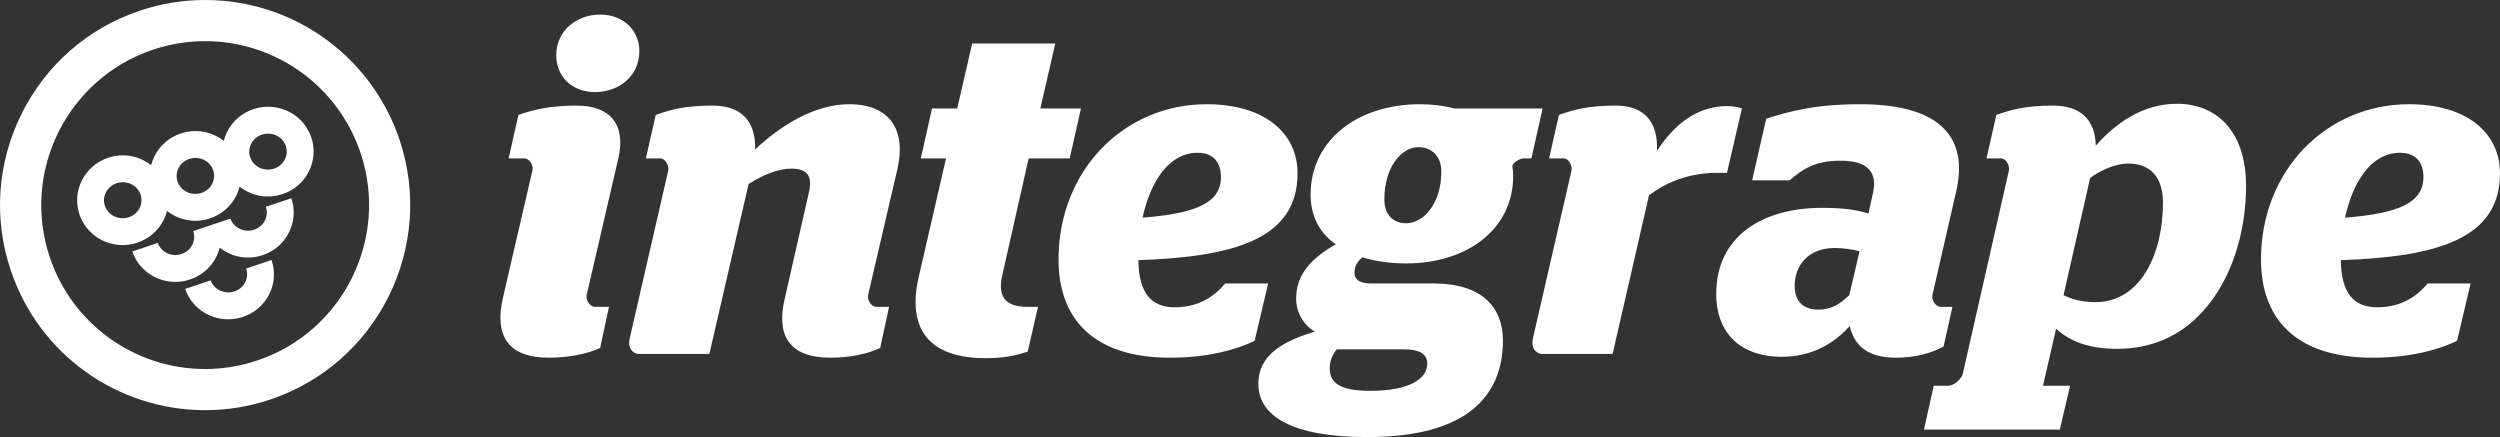 <?xml version="1.0" encoding="utf-8"?>
<!-- Generator: Adobe Illustrator 15.1.0, SVG Export Plug-In . SVG Version: 6.00 Build 0)  -->
<!DOCTYPE svg PUBLIC "-//W3C//DTD SVG 1.1//EN" "http://www.w3.org/Graphics/SVG/1.1/DTD/svg11.dtd">
<svg version="1.1" id="Layer_1" xmlns="http://www.w3.org/2000/svg" xmlns:xlink="http://www.w3.org/1999/xlink" x="0px" y="0px"
	 width="190.798px" height="33.357px" viewBox="0 0 190.798 33.357" enable-background="new 0 0 190.798 33.357"
	 xml:space="preserve">
<rect x="0" y="0" width="190.798" height="33.357" fill="#333333" stroke="none"/>
<path fill="#FFFFFF" d="M183.173,11.661c1.248,0,1.782,0.783,1.782,1.851c0,1.995-1.96,2.779-5.985,3.101
	C179.576,13.868,180.965,11.661,183.173,11.661 M181.071,27.299c2.887,0,5.025-0.604,6.449-1.282l1.034-4.382h-3.278
	c-0.747,0.891-1.925,1.817-3.849,1.817c-1.815,0-2.743-1.104-2.778-3.597c7.375-0.25,12.148-1.639,12.148-6.627
	c0-3.064-2.495-5.273-6.946-5.273c-6.271,0-11.294,5.022-11.294,11.863C172.558,24.2,175.087,27.299,181.071,27.299 M162.404,12.48
	c1.674,0,2.672,0.996,2.672,2.991c0,3.92-1.709,7.59-5.167,7.59c-1.139,0-1.922-0.287-2.421-0.535l2.03-8.943
	C160.374,12.941,161.549,12.48,162.404,12.48 M146.835,32.786h10.368l0.784-3.348h-2.066l0.996-4.347
	c1.07,0.961,2.494,1.53,4.668,1.53c2.458,0,4.736-0.854,6.556-2.885c2.174-2.387,3.277-6.021,3.277-9.548
	c0-4.203-2.281-6.27-5.272-6.27c-2.637,0-4.74,1.531-6.199,3.206c-0.037-2.066-1.247-3.064-3.243-3.064
	c-2.173,0-3.24,0.322-4.345,0.713l-0.75,3.314h1.106c0.392,0,0.676,0.568,0.604,0.925l-3.525,15.535
	c-0.108,0.391-0.677,0.891-1.104,0.891h-1.106L146.835,32.786z M138.784,23.63c-1.21,0-1.817-0.678-1.817-1.817
	c0-1.567,1.069-2.886,3.028-2.886c0.677,0,1.391,0.108,1.924,0.248l-0.783,3.351C140.423,23.201,139.78,23.63,138.784,23.63
	 M135.97,27.23c2.032,0,3.811-0.786,5.201-2.354c0.32,1.426,1.282,2.423,3.526,2.423c1.426,0,2.673-0.321,3.636-0.855l0.676-3.026
	h-0.891c-0.392,0-0.711-0.5-0.64-0.891l1.815-7.911c1.034-4.453-1.639-6.661-7.304-6.661c-3.384,0-5.308,0.5-7.196,1.104
	l-1.069,4.702h2.85c1-0.82,1.854-1.496,3.921-1.496c2.102,0,2.778,0.927,2.458,2.422l-0.356,1.603
	c-0.854-0.249-1.782-0.428-3.527-0.428c-4.667,0-8.088,2.247-8.088,6.556C130.981,25.59,133.014,27.23,135.97,27.23 M117.731,27.014
	h5.341l2.78-12.112c1.104-0.819,2.78-1.71,5.201-1.71h0.748l1.141-4.917c-0.321-0.107-0.748-0.179-1.104-0.179
	c-2.315,0-4.062,1.39-5.38,3.421c0.107-2.315-1.069-3.457-3.134-3.457c-2.175,0-3.243,0.322-4.349,0.713l-0.748,3.314h1.106
	c0.392,0,0.676,0.568,0.604,0.925l-2.958,12.861C116.84,26.515,117.195,27.014,117.731,27.014 M107.113,26.659
	c1.353,0,1.815,0.428,1.815,1.104c0,1.176-1.424,2.067-4.345,2.067c-2.421,0-3.1-0.678-3.1-1.713c0-0.53,0.144-0.959,0.535-1.458
	H107.113z M107.327,17.038c-1.033,0-1.674-0.676-1.674-1.816c0-2.494,1.317-3.99,2.6-3.99c0.998,0,1.748,0.676,1.748,1.852
	C110,15.579,108.609,17.038,107.327,17.038 M104.369,33.357c7.59,0,10.333-3.136,10.333-7.375c0-2.564-1.639-4.347-5.272-4.347
	h-4.737c-0.928,0-1.319-0.285-1.319-0.821c0-0.531,0.249-0.891,0.605-1.174c0.926,0.283,2.03,0.463,3.349,0.463
	c4.597,0,8.158-2.566,8.158-6.699c0-0.248-0.035-0.497-0.07-0.748c0.142-0.32,0.606-0.568,0.854-0.568h0.606l0.856-3.812h-6.735
	c-0.819-0.215-1.674-0.321-2.635-0.321c-4.668,0-8.337,2.671-8.337,6.912c0,1.639,0.713,2.957,1.924,3.777
	c-1.924,1.104-3.028,2.313-3.028,4.165c0,1.071,0.605,2.03,1.424,2.495c-2.172,0.678-4.309,1.639-4.309,3.99
	C96.035,31.716,98.528,33.357,104.369,33.357 M91.401,11.661c1.247,0,1.782,0.783,1.782,1.851c0,1.995-1.958,2.779-5.986,3.101
	C87.804,13.868,89.194,11.661,91.401,11.661 M89.299,27.299c2.886,0,5.025-0.604,6.451-1.282l1.032-4.382h-3.277
	c-0.748,0.891-1.924,1.817-3.849,1.817c-1.815,0-2.743-1.104-2.778-3.597c7.375-0.25,12.149-1.639,12.149-6.627
	c0-3.064-2.495-5.273-6.948-5.273c-6.271,0-11.294,5.022-11.294,11.863C80.785,24.2,83.315,27.299,89.299,27.299 M70.276,12.088
	H72.2l-2.067,8.978c-0.961,4.06,0.784,6.269,5.095,6.269c1.424,0,2.352-0.213,3.206-0.5l0.785-3.417h-0.82
	c-1.782,0-2.28-0.891-1.887-2.495l1.994-8.834h3.134l0.856-3.812h-3.099l1.141-4.953h-6.342l-1.141,4.953H71.13L70.276,12.088z
	 M63.364,27.299c1.532,0,2.85-0.285,3.812-0.748l0.676-3.134h-0.959c-0.395,0-0.715-0.5-0.643-0.891l2.245-9.655
	c0.676-2.921-0.571-4.917-3.669-4.917c-2.708,0-5.308,1.675-7.198,3.455c0.071-2.243-1.139-3.349-3.241-3.349
	c-2.173,0-3.243,0.322-4.345,0.713l-0.748,3.314h1.103c0.394,0,0.676,0.568,0.604,0.925l-2.954,12.861
	c-0.144,0.642,0.213,1.141,0.748,1.141h5.343l2.993-12.967c1.174-0.748,2.28-1.176,3.278-1.176c1.282,0,1.602,0.641,1.317,1.852
	l-1.815,7.981C59.195,25.59,60.23,27.299,63.364,27.299 M41.883,27.299c1.496,0,2.956-0.285,3.919-0.748l0.676-3.134h-1.069
	c-0.392,0-0.711-0.5-0.64-0.891l2.421-10.438c0.604-2.602-0.641-4.027-3.171-4.027c-2.137,0-3.348,0.322-4.454,0.713l-0.748,3.314
	h1.21c0.393,0,0.713,0.568,0.606,0.925l-2.245,9.692C37.714,25.59,38.747,27.299,41.883,27.299 M45.409,7.028
	c1.819,0,3.386-1.211,3.386-3.134c0-1.533-1.176-2.78-2.993-2.78c-1.819,0-3.35,1.247-3.35,3.1
	C42.452,5.817,43.626,7.028,45.409,7.028"/>
<path fill="#FFFFFF" d="M15.647,3.141c-1.345,0-2.675,0.217-3.96,0.646c-6.54,2.19-10.082,9.292-7.892,15.834
	c1.707,5.107,6.479,8.542,11.872,8.542h0.001c1.342,0,2.673-0.22,3.958-0.648c6.542-2.189,10.083-9.291,7.896-15.832
	C25.811,6.573,21.039,3.141,15.647,3.141 M15.668,31.304h-0.001c-6.746,0-12.714-4.295-14.851-10.686
	c-1.326-3.961-1.027-8.202,0.84-11.949c1.868-3.744,5.076-6.537,9.035-7.861C12.298,0.271,13.963,0,15.647,0
	C22.391,0,28.359,4.293,30.5,10.684c2.736,8.185-1.693,17.071-9.879,19.81C19.016,31.032,17.349,31.304,15.668,31.304"/>
<path fill="#FFFFFF" d="M20.725,19.842l-1.945,0.652c0.002,0.007,0.007,0.012,0.009,0.019c0.115,0.337,0.089,0.699-0.072,1.019
	c-0.167,0.337-0.463,0.59-0.832,0.711c-0.741,0.245-1.562-0.15-1.81-0.846l-1.943,0.652c0.475,1.389,1.794,2.32,3.288,2.32
	c0.375,0,0.75-0.06,1.108-0.18c0.891-0.293,1.609-0.912,2.025-1.744c0.404-0.812,0.466-1.733,0.176-2.589
	C20.728,19.853,20.726,19.846,20.725,19.842"/>
<path fill="#FFFFFF" d="M22.229,15.13l-1.944,0.651c0.003,0.005,0.007,0.013,0.009,0.02c0.113,0.336,0.089,0.697-0.072,1.02
	c-0.167,0.336-0.463,0.59-0.83,0.712c-0.152,0.051-0.309,0.075-0.466,0.075c-0.611,0-1.148-0.371-1.345-0.923l-2.837,0.95
	c0.001,0.007,0.007,0.014,0.01,0.022c0.112,0.335,0.087,0.697-0.071,1.019c-0.169,0.337-0.467,0.591-0.833,0.713
	c-0.152,0.049-0.31,0.075-0.467,0.075c-0.609,0-1.146-0.371-1.345-0.924l-1.943,0.653c0.477,1.387,1.796,2.32,3.288,2.32
	c0.377,0,0.75-0.059,1.109-0.18c0.893-0.295,1.613-0.916,2.023-1.746c0.11-0.22,0.194-0.447,0.253-0.682
	c0.599,0.472,1.351,0.751,2.158,0.751c0.377,0,0.75-0.059,1.106-0.18c0.891-0.293,1.611-0.912,2.025-1.742
	c0.405-0.812,0.47-1.734,0.178-2.593C22.232,15.139,22.23,15.136,22.229,15.13"/>
<path fill="#FFFFFF" d="M21.743,12.157c-0.169,0.338-0.463,0.592-0.83,0.714c-0.152,0.05-0.311,0.075-0.468,0.075
	c-0.617,0-1.16-0.379-1.352-0.943c-0.114-0.336-0.089-0.698,0.07-1.018c0.169-0.338,0.464-0.592,0.833-0.714
	c0.152-0.051,0.307-0.076,0.466-0.076c0.619,0,1.16,0.38,1.352,0.944C21.928,11.475,21.904,11.837,21.743,12.157 M16.201,14.012
	c-0.168,0.338-0.463,0.59-0.832,0.712c-0.152,0.05-0.309,0.075-0.466,0.075c-0.619,0-1.164-0.379-1.354-0.941
	c-0.114-0.336-0.087-0.7,0.072-1.021c0.167-0.336,0.464-0.59,0.832-0.712c0.152-0.05,0.308-0.075,0.465-0.075
	c0.618,0,1.164,0.379,1.354,0.941C16.386,13.331,16.36,13.691,16.201,14.012 M10.659,15.866c-0.168,0.34-0.465,0.592-0.832,0.714
	c-0.152,0.05-0.308,0.075-0.465,0.075c-0.62,0-1.164-0.38-1.354-0.943c-0.115-0.336-0.091-0.697,0.07-1.02
	c0.17-0.338,0.465-0.591,0.833-0.712c0.15-0.05,0.308-0.075,0.465-0.075c0.617,0,1.16,0.379,1.353,0.944
	C10.842,15.184,10.818,15.545,10.659,15.866 M23.756,10.48c-0.476-1.396-1.796-2.333-3.293-2.333c-0.377,0-0.751,0.061-1.108,0.179
	c-0.891,0.293-1.611,0.913-2.026,1.743c-0.108,0.22-0.19,0.449-0.25,0.682c-0.601-0.469-1.353-0.748-2.161-0.748
	c-0.376,0-0.748,0.06-1.108,0.179c-0.891,0.293-1.609,0.913-2.023,1.743c-0.11,0.22-0.192,0.449-0.252,0.682
	c-0.599-0.47-1.351-0.75-2.158-0.75c-0.375,0-0.75,0.06-1.108,0.179c-0.893,0.293-1.611,0.912-2.023,1.743
	c-0.407,0.813-0.468,1.735-0.18,2.592c0.476,1.395,1.8,2.333,3.297,2.333c0.376,0,0.748-0.06,1.106-0.179
	c0.891-0.293,1.609-0.914,2.025-1.743c0.108-0.222,0.192-0.449,0.251-0.682c0.599,0.47,1.351,0.748,2.158,0.75
	c0.375,0,0.75-0.061,1.108-0.179c0.893-0.295,1.611-0.914,2.025-1.745c0.108-0.22,0.192-0.449,0.251-0.681
	c0.599,0.471,1.351,0.75,2.158,0.75c0.377,0,0.75-0.059,1.108-0.179c0.891-0.292,1.611-0.912,2.023-1.742
	C23.984,12.261,24.047,11.339,23.756,10.48"/>
</svg>
